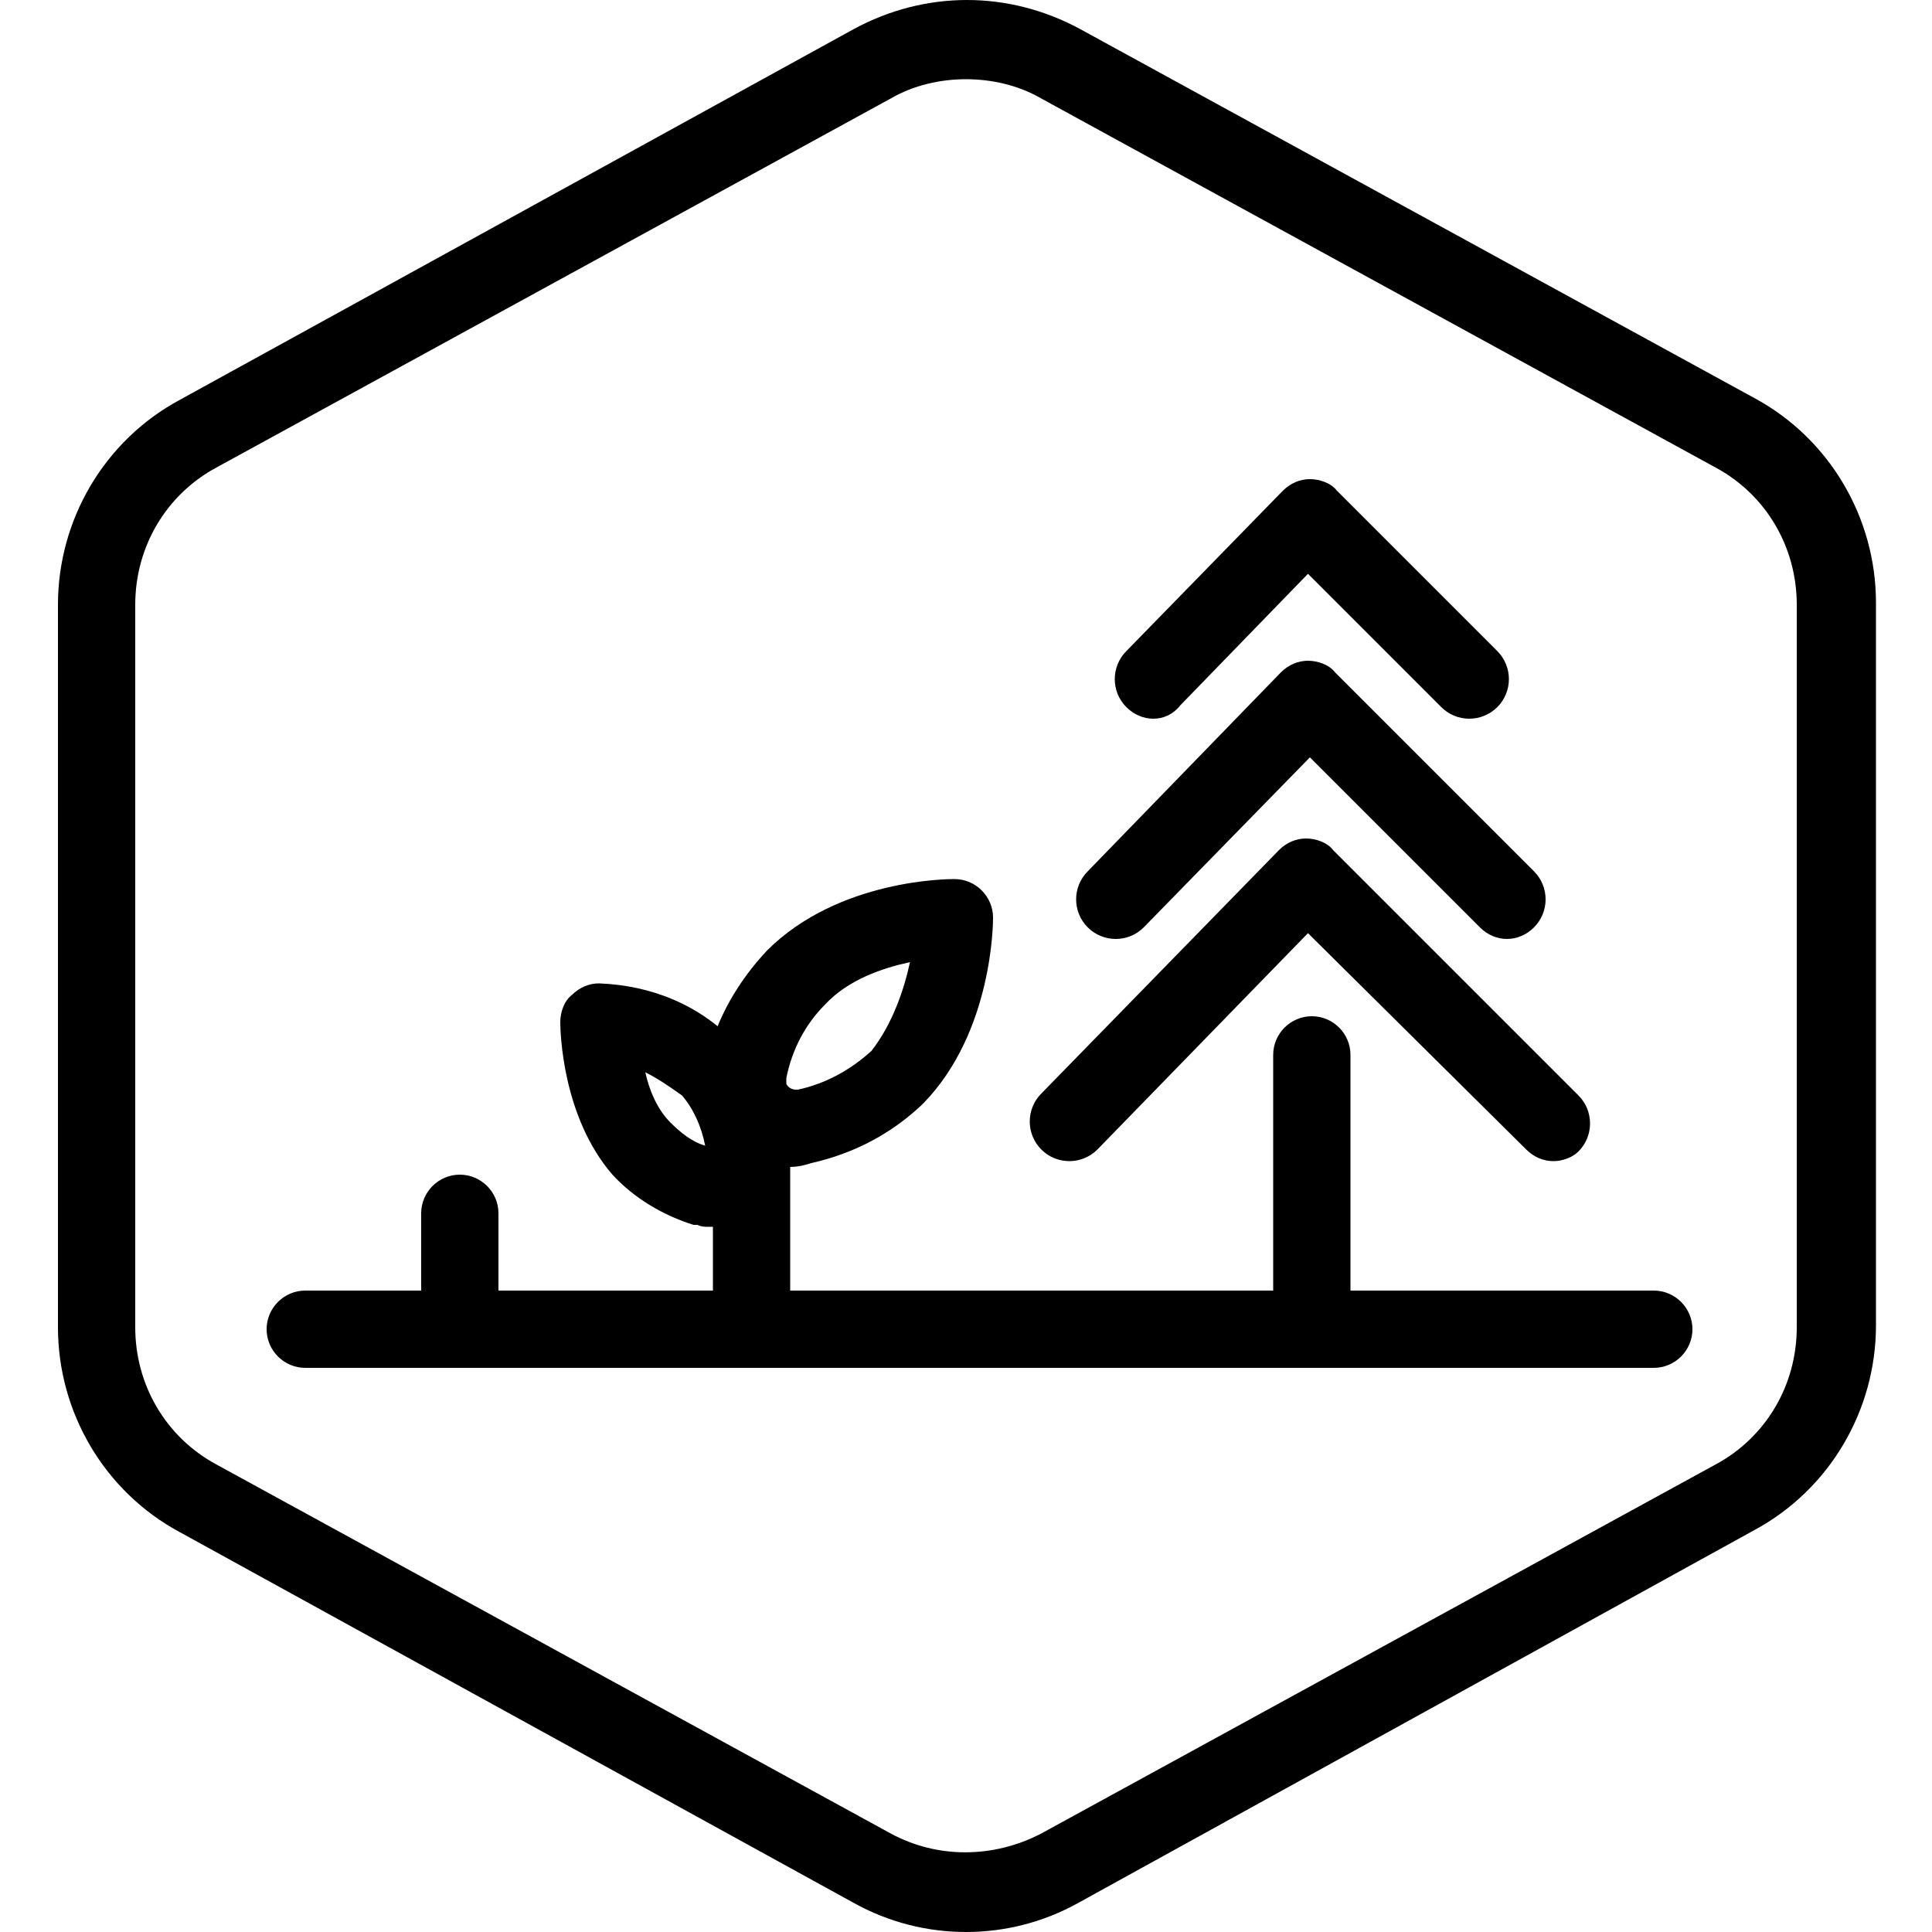 <?xml version="1.0" encoding="UTF-8"?>
<!-- Generator: Adobe Illustrator 27.9.0, SVG Export Plug-In . SVG Version: 6.00 Build 0)  -->
<svg xmlns="http://www.w3.org/2000/svg" xmlns:xlink="http://www.w3.org/1999/xlink" version="1.1" id="Layer_1" x="0px" y="0px" viewBox="0 0 100 100" style="enable-background:new 0 0 100 100;" xml:space="preserve">
<path d="M38.9,68.8c-1.1,0-2-0.9-2-2v-8c0-1.1,0.9-2,2-2s2,0.9,2,2v8C41,67.9,40.1,68.8,38.9,68.8z"></path>
<path d="M40.9,60.4c-2,0-3.7-1.3-4.3-3.3c-0.2-0.8-0.2-1.6,0-2.3c0.5-2.1,1.6-4,3.1-5.6c3.7-3.7,9.4-3.7,9.7-3.7c1.1,0,2,0.9,2,2  c0,0.2,0,5.9-3.6,9.6c0,0-0.1,0.1-0.1,0.1c-1.6,1.5-3.5,2.5-5.7,3C41.7,60.3,41.3,60.4,40.9,60.4L40.9,60.4z M47.1,49.8  c-1.4,0.3-3.2,0.9-4.4,2.2c-1,1-1.7,2.3-2,3.8c0,0.1,0,0.2,0,0.3c0.1,0.2,0.3,0.3,0.5,0.3c0,0,0,0,0.1,0c1.4-0.3,2.7-1,3.8-2  C46.2,53,46.8,51.2,47.1,49.8z"></path>
<path d="M36.7,63.5c-0.2,0-0.4,0-0.6-0.1c-0.1,0-0.1,0-0.2,0c-1.6-0.5-3.1-1.4-4.2-2.6c-2.6-3-2.7-7.4-2.7-7.9  c0-0.5,0.2-1.1,0.6-1.4c0.4-0.4,0.9-0.6,1.4-0.6c2.7,0.1,5.2,1.1,7.1,3.1c0.1,0.1,0.1,0.1,0.1,0.2c1.1,1.3,1.8,2.9,2.1,4.5  c0.3,0.9,0.2,1.9-0.2,2.8C39.7,62.3,39,63,38,63.3C37.6,63.5,37.2,63.5,36.7,63.5L36.7,63.5z M33.4,55.5c0.2,0.9,0.6,1.9,1.3,2.6  c0.5,0.5,1.1,1,1.8,1.2c-0.2-1-0.6-1.9-1.2-2.6C34.6,56.2,34,55.8,33.4,55.5L33.4,55.5z"></path>
<path d="M85.6,70.8H15.8c-1.1,0-2-0.9-2-2s0.9-2,2-2h69.8c1.1,0,2,0.9,2,2S86.7,70.8,85.6,70.8z"></path>
<path d="M23.8,69.7c-1.1,0-2-0.9-2-2v-4.9c0-1.1,0.9-2,2-2c1.1,0,2,0.9,2,2v4.9C25.8,68.8,24.9,69.7,23.8,69.7z"></path>
<path d="M59.7,37.2c-0.5,0-1-0.2-1.4-0.6c-0.8-0.8-0.8-2.1,0-2.9l8.1-8.3c0.4-0.4,0.9-0.6,1.4-0.6c0.5,0,1.1,0.2,1.4,0.6l8.3,8.3  c0.8,0.8,0.8,2.1,0,2.9c-0.8,0.8-2.1,0.8-2.9,0l-6.9-6.9l-6.6,6.8C60.7,37,60.2,37.2,59.7,37.2z"></path>
<path d="M78,48.6c-0.5,0-1-0.2-1.4-0.6l-8.8-8.8L59.2,48c-0.8,0.8-2.1,0.8-2.9,0c-0.8-0.8-0.8-2.1,0-2.9l10-10.3  c0.4-0.4,0.9-0.6,1.4-0.6h0c0.5,0,1.1,0.2,1.4,0.6l10.3,10.3c0.8,0.8,0.8,2.1,0,2.9C79,48.4,78.5,48.6,78,48.6L78,48.6z"></path>
<path d="M80.4,60.1c-0.5,0-1-0.2-1.4-0.6L67.7,48.3L56.8,59.5c-0.8,0.8-2.1,0.8-2.9,0c-0.8-0.8-0.8-2.1,0-2.9L66.2,44  c0.4-0.4,0.9-0.6,1.4-0.6c0.5,0,1.1,0.2,1.4,0.6l12.7,12.7c0.8,0.8,0.8,2.1,0,2.9C81.4,59.9,80.9,60.1,80.4,60.1z"></path>
<path d="M67.9,68.8c-1.1,0-2-0.9-2-2V54.6c0-1.1,0.9-2,2-2s2,0.9,2,2v12.2C69.9,67.8,69,68.8,67.9,68.8z"></path>
<path d="M50,100c-2,0-4-0.5-5.8-1.5L9.3,79.3C5.4,77.2,3,73.1,3,68.7V31.3c0-4.4,2.4-8.5,6.3-10.6L44.2,1.5c3.7-2,8-2,11.7,0  l34.9,19.1c3.9,2.1,6.3,6.2,6.3,10.6v37.4c0,4.4-2.4,8.5-6.3,10.6L55.8,98.5C54,99.5,52,100,50,100z M50,4.1c-1.3,0-2.7,0.3-3.9,1  L11.2,24.2C8.6,25.6,7,28.3,7,31.3v37.4c0,3,1.6,5.7,4.2,7.1l34.9,19.1c2.4,1.3,5.3,1.3,7.8,0l34.9-19.1c2.6-1.4,4.2-4.1,4.2-7.1  V31.3c0-3-1.6-5.7-4.2-7.1L53.9,5.1C52.7,4.4,51.3,4.1,50,4.1z"></path>
</svg>
